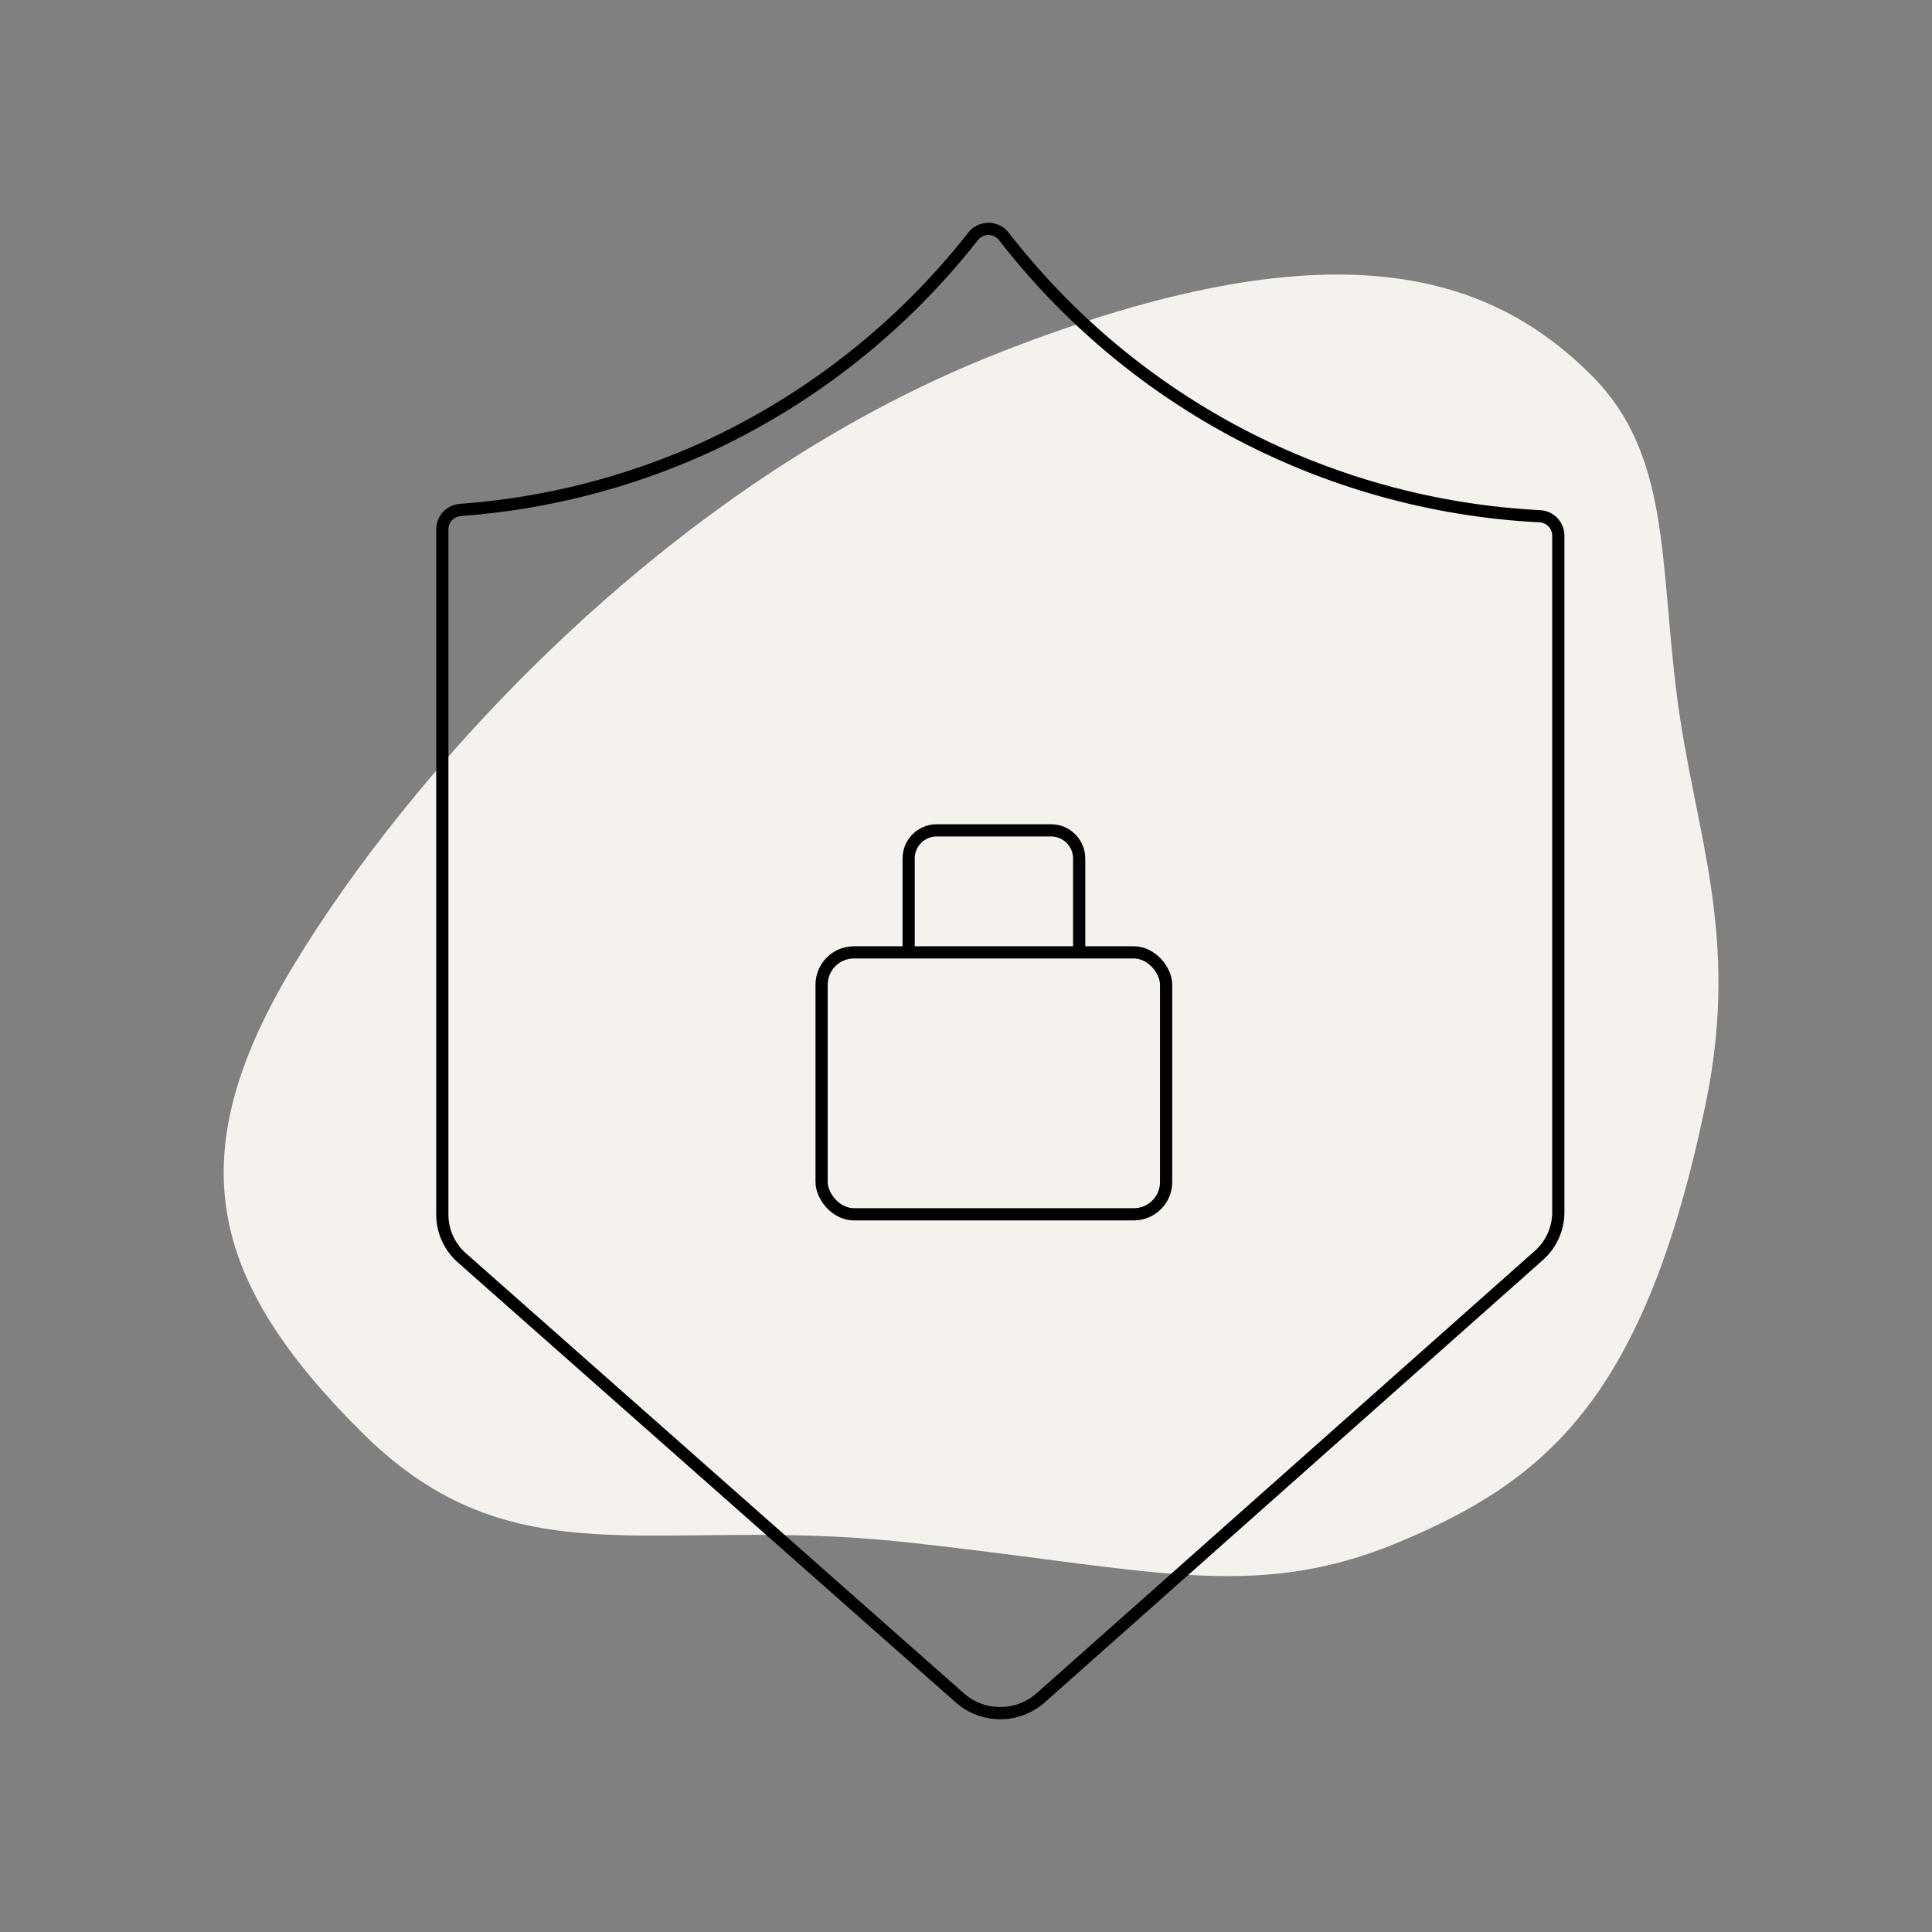 <?xml version="1.0" encoding="UTF-8"?>
<svg width="190px" height="190px" viewBox="0 0 190 190" version="1.1" xmlns="http://www.w3.org/2000/svg" xmlns:xlink="http://www.w3.org/1999/xlink">
    <rect x="0" y="0" width="190" height="190" fill="#808080" stroke="none"/>
    <!-- Generator: Sketch 55.2 (78181) - https://sketchapp.com -->
    <title>Icons/Business/Security</title>
    <desc>Created with Sketch.</desc>
    <g id="Icons/Business/Security" stroke="none" stroke-width="1" fill="none" fill-rule="evenodd">
        <path d="M35.588,140.869 C50.546,155.756 64.335,149.066 88.528,151.611 C112.721,154.157 123.088,157.757 137.701,151.611 C152.313,145.466 161.795,137.224 167.733,108.597 C171.212,91.823 166.606,81.784 164.903,68.349 C163.201,54.915 164.232,44.637 156.528,36.929 C146.543,26.937 131.14,21.756 98.169,34.723 C65.199,47.69 39.888,76.539 28.716,95.199 C17.545,113.858 20.63,125.982 35.588,140.869 Z" id="Path-2" fill="#F5F2EE"></path>
        <g transform="translate(43, 22)" stroke="#000000" stroke-width="1.2">
            <path d="M108.44,28.77 C109.459,28.823 110.257,29.669 110.25,30.69 L110.25,97.22 C110.248,98.851 109.545,100.403 108.32,101.48 L59.31,145 C57.05,146.972 53.68,146.972 51.42,145 L2.42,101.7 C1.2,100.624 0.5,99.076 0.5,97.45 L0.5,30.06 C0.498,29.054 1.276,28.218 2.28,28.15 C10.62,27.543 18.787,25.461 26.4,22 C36.696,17.266 45.715,10.146 52.71,1.23 C53.074,0.774 53.626,0.508 54.21,0.508 C54.794,0.508 55.346,0.774 55.71,1.23 C61.802,9.098 69.473,15.604 78.23,20.33 C87.55,25.348 97.869,28.231 108.44,28.77 Z" id="Path"></path>
            <rect id="Rectangle" fill-opacity="0" fill="#FFFFFF" fill-rule="nonzero" x="37.8" y="71.66" width="33.88" height="25.76" rx="3.18"></rect>
            <path d="M46.36,71.66 L46.36,62.42 C46.36,60.9 47.59,59.666 49.11,59.66 L60.37,59.66 C61.892,59.665 63.125,60.898 63.13,62.42 L63.13,71.66" id="Path"></path>
        </g>
    </g>
</svg>
